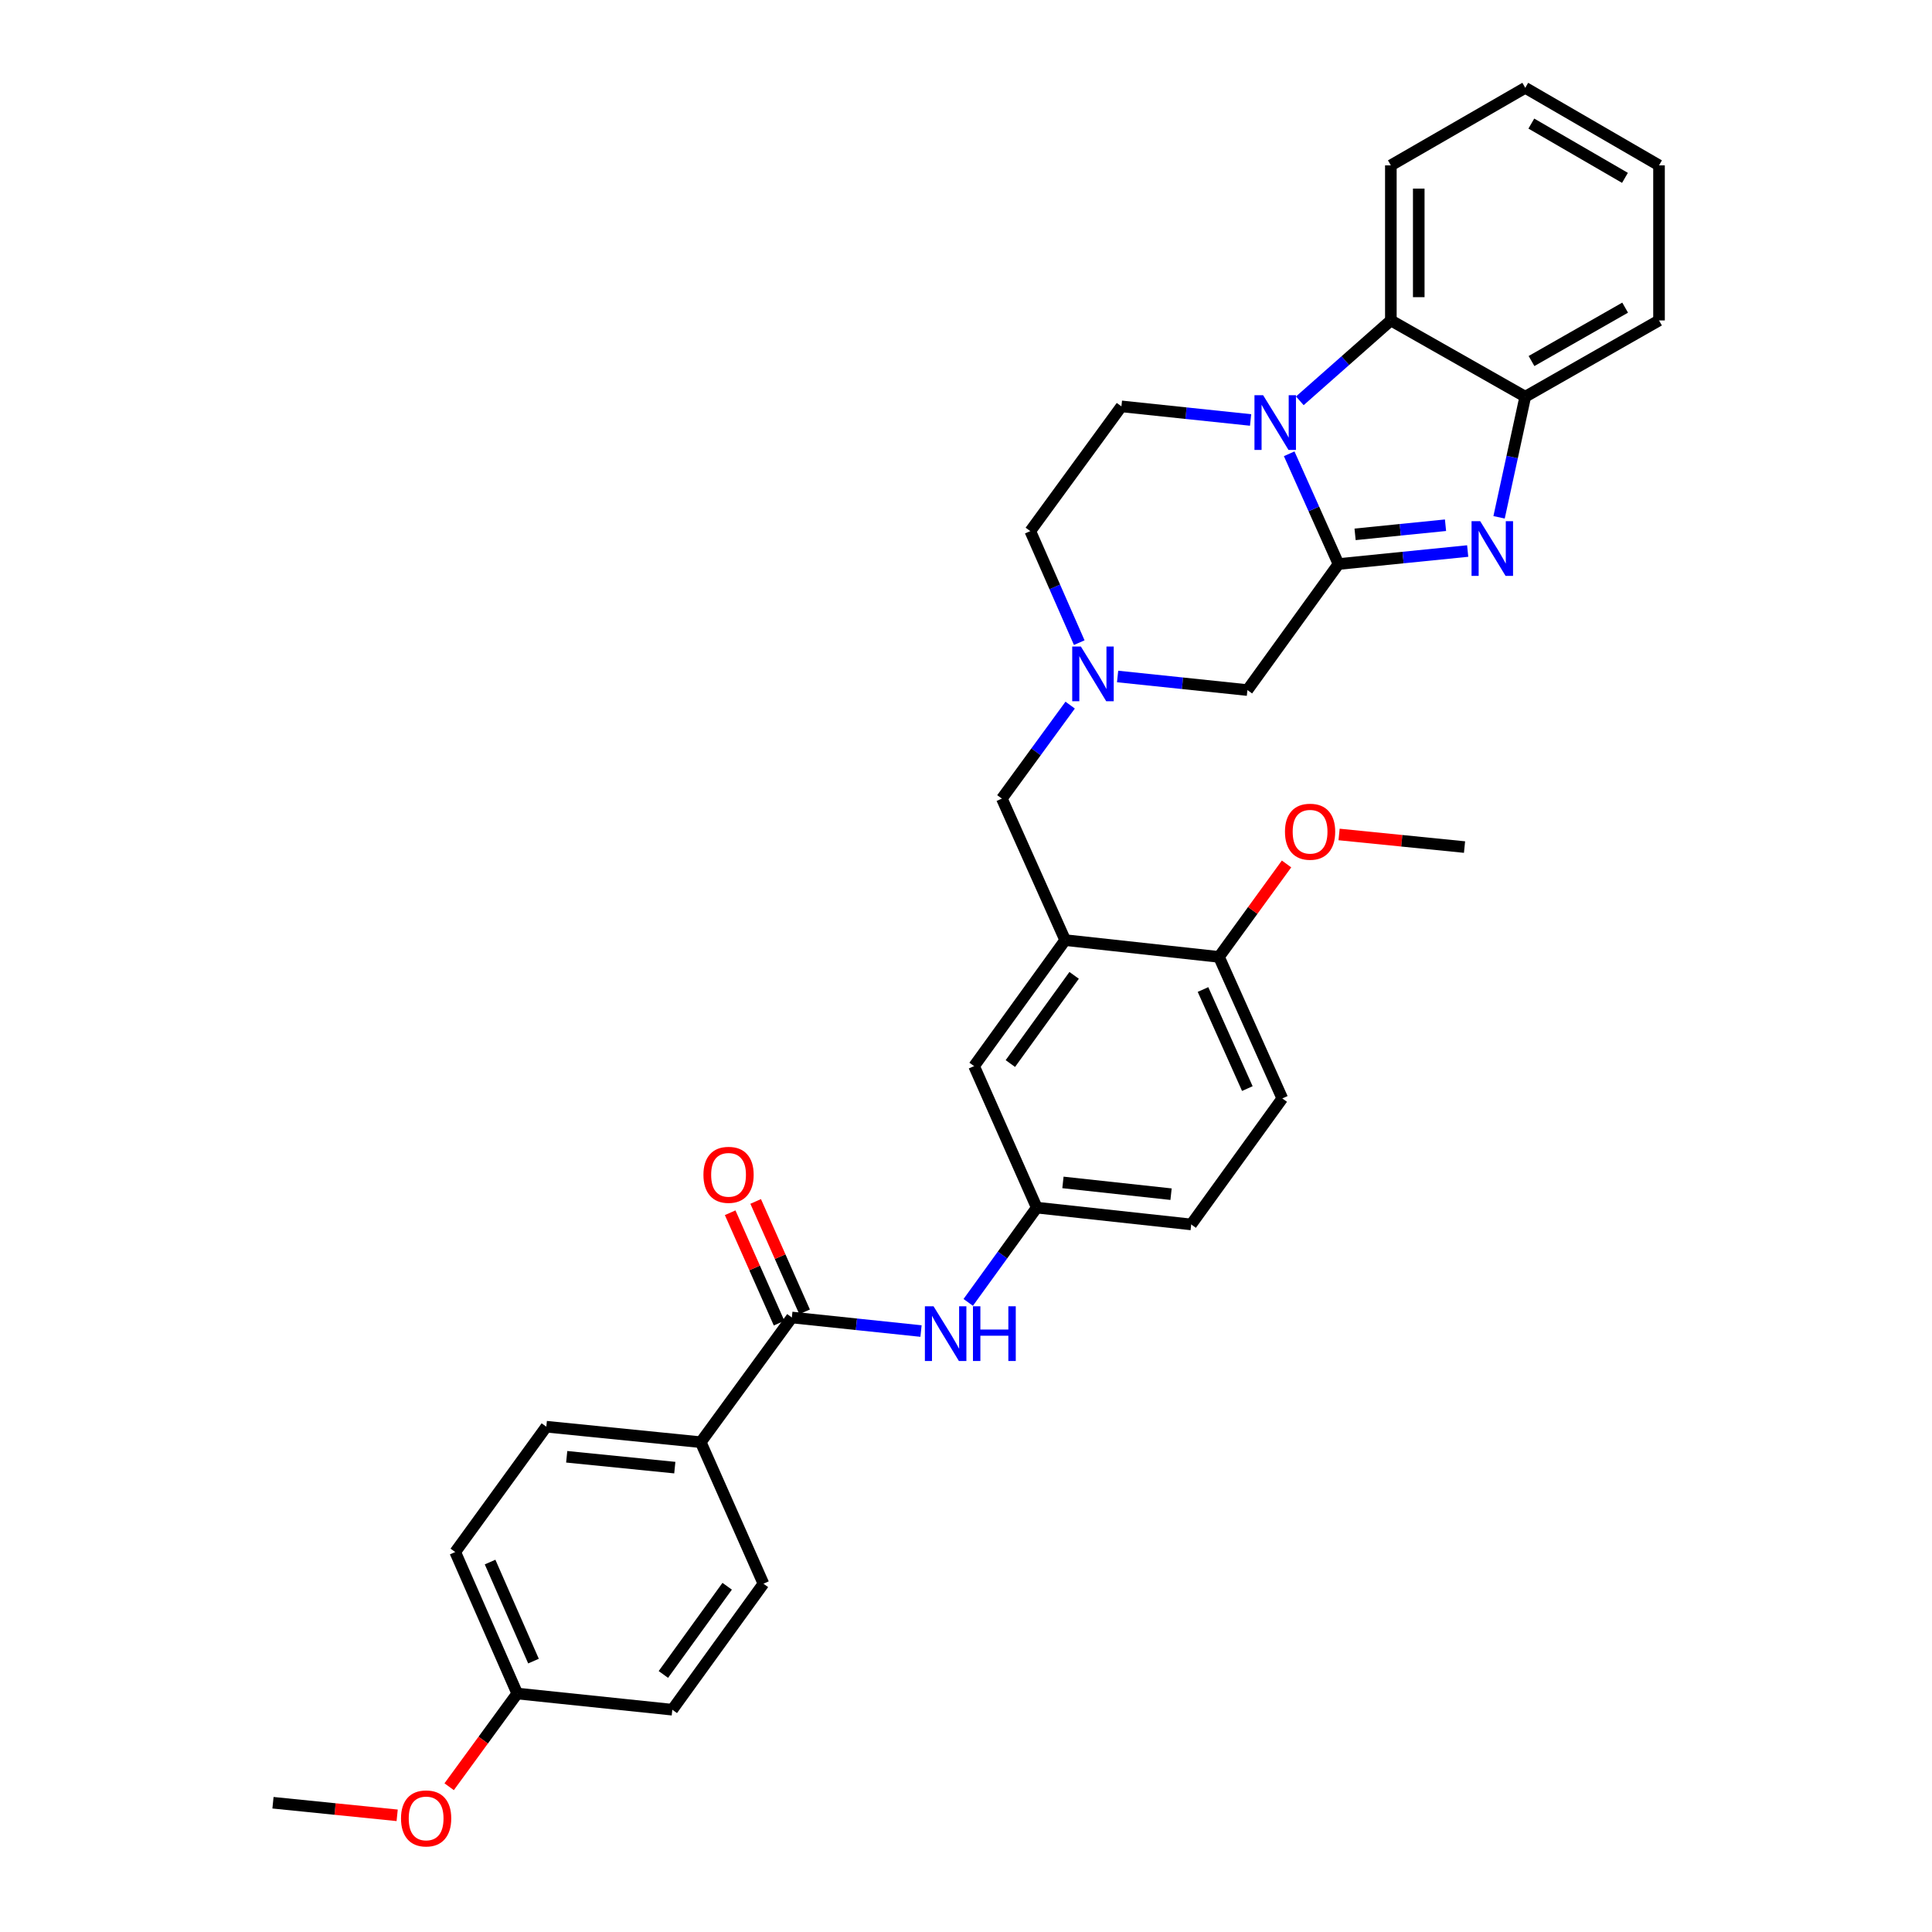 <?xml version='1.0' encoding='iso-8859-1'?>
<svg version='1.1' baseProfile='full'
              xmlns='http://www.w3.org/2000/svg'
                      xmlns:rdkit='http://www.rdkit.org/xml'
                      xmlns:xlink='http://www.w3.org/1999/xlink'
                  xml:space='preserve'
width='1000px' height='1000px' viewBox='0 0 1000 1000'>
<!-- END OF HEADER -->
<rect style='opacity:1.0;fill:#FFFFFF;stroke:none' width='1000' height='1000' x='0' y='0'> </rect>
<path class='bond-0' d='M 692.808,291.949 L 680.044,263.415' style='fill:none;fill-rule:evenodd;stroke:#000000;stroke-width:6px;stroke-linecap:butt;stroke-linejoin:miter;stroke-opacity:1' />
<path class='bond-0' d='M 680.044,263.415 L 667.28,234.881' style='fill:none;fill-rule:evenodd;stroke:#0000FF;stroke-width:6px;stroke-linecap:butt;stroke-linejoin:miter;stroke-opacity:1' />
<path class='bond-1' d='M 692.808,291.949 L 726.24,288.581' style='fill:none;fill-rule:evenodd;stroke:#000000;stroke-width:6px;stroke-linecap:butt;stroke-linejoin:miter;stroke-opacity:1' />
<path class='bond-1' d='M 726.24,288.581 L 759.672,285.212' style='fill:none;fill-rule:evenodd;stroke:#0000FF;stroke-width:6px;stroke-linecap:butt;stroke-linejoin:miter;stroke-opacity:1' />
<path class='bond-1' d='M 701.39,276.573 L 724.792,274.215' style='fill:none;fill-rule:evenodd;stroke:#000000;stroke-width:6px;stroke-linecap:butt;stroke-linejoin:miter;stroke-opacity:1' />
<path class='bond-1' d='M 724.792,274.215 L 748.195,271.857' style='fill:none;fill-rule:evenodd;stroke:#0000FF;stroke-width:6px;stroke-linecap:butt;stroke-linejoin:miter;stroke-opacity:1' />
<path class='bond-7' d='M 692.808,291.949 L 645.659,357.179' style='fill:none;fill-rule:evenodd;stroke:#000000;stroke-width:6px;stroke-linecap:butt;stroke-linejoin:miter;stroke-opacity:1' />
<path class='bond-2' d='M 672.786,207.467 L 696.345,186.661' style='fill:none;fill-rule:evenodd;stroke:#0000FF;stroke-width:6px;stroke-linecap:butt;stroke-linejoin:miter;stroke-opacity:1' />
<path class='bond-2' d='M 696.345,186.661 L 719.904,165.854' style='fill:none;fill-rule:evenodd;stroke:#000000;stroke-width:6px;stroke-linecap:butt;stroke-linejoin:miter;stroke-opacity:1' />
<path class='bond-9' d='M 647.308,217.375 L 613.877,213.858' style='fill:none;fill-rule:evenodd;stroke:#0000FF;stroke-width:6px;stroke-linecap:butt;stroke-linejoin:miter;stroke-opacity:1' />
<path class='bond-9' d='M 613.877,213.858 L 580.446,210.341' style='fill:none;fill-rule:evenodd;stroke:#000000;stroke-width:6px;stroke-linecap:butt;stroke-linejoin:miter;stroke-opacity:1' />
<path class='bond-3' d='M 775.922,267.758 L 782.698,236.546' style='fill:none;fill-rule:evenodd;stroke:#0000FF;stroke-width:6px;stroke-linecap:butt;stroke-linejoin:miter;stroke-opacity:1' />
<path class='bond-3' d='M 782.698,236.546 L 789.473,205.335' style='fill:none;fill-rule:evenodd;stroke:#000000;stroke-width:6px;stroke-linecap:butt;stroke-linejoin:miter;stroke-opacity:1' />
<path class='bond-25' d='M 719.904,165.854 L 719.904,85.593' style='fill:none;fill-rule:evenodd;stroke:#000000;stroke-width:6px;stroke-linecap:butt;stroke-linejoin:miter;stroke-opacity:1' />
<path class='bond-25' d='M 734.343,153.815 L 734.343,97.632' style='fill:none;fill-rule:evenodd;stroke:#000000;stroke-width:6px;stroke-linecap:butt;stroke-linejoin:miter;stroke-opacity:1' />
<path class='bond-32' d='M 719.904,165.854 L 789.473,205.335' style='fill:none;fill-rule:evenodd;stroke:#000000;stroke-width:6px;stroke-linecap:butt;stroke-linejoin:miter;stroke-opacity:1' />
<path class='bond-27' d='M 789.473,205.335 L 858.705,165.854' style='fill:none;fill-rule:evenodd;stroke:#000000;stroke-width:6px;stroke-linecap:butt;stroke-linejoin:miter;stroke-opacity:1' />
<path class='bond-27' d='M 792.705,186.871 L 841.168,159.234' style='fill:none;fill-rule:evenodd;stroke:#000000;stroke-width:6px;stroke-linecap:butt;stroke-linejoin:miter;stroke-opacity:1' />
<path class='bond-4' d='M 409.857,681.93 L 443.288,685.44' style='fill:none;fill-rule:evenodd;stroke:#000000;stroke-width:6px;stroke-linecap:butt;stroke-linejoin:miter;stroke-opacity:1' />
<path class='bond-4' d='M 443.288,685.44 L 476.719,688.95' style='fill:none;fill-rule:evenodd;stroke:#0000FF;stroke-width:6px;stroke-linecap:butt;stroke-linejoin:miter;stroke-opacity:1' />
<path class='bond-11' d='M 409.857,681.93 L 362.707,746.477' style='fill:none;fill-rule:evenodd;stroke:#000000;stroke-width:6px;stroke-linecap:butt;stroke-linejoin:miter;stroke-opacity:1' />
<path class='bond-15' d='M 416.457,679.005 L 403.795,650.433' style='fill:none;fill-rule:evenodd;stroke:#000000;stroke-width:6px;stroke-linecap:butt;stroke-linejoin:miter;stroke-opacity:1' />
<path class='bond-15' d='M 403.795,650.433 L 391.134,621.862' style='fill:none;fill-rule:evenodd;stroke:#FF0000;stroke-width:6px;stroke-linecap:butt;stroke-linejoin:miter;stroke-opacity:1' />
<path class='bond-15' d='M 403.256,684.854 L 390.595,656.283' style='fill:none;fill-rule:evenodd;stroke:#000000;stroke-width:6px;stroke-linecap:butt;stroke-linejoin:miter;stroke-opacity:1' />
<path class='bond-15' d='M 390.595,656.283 L 377.934,627.711' style='fill:none;fill-rule:evenodd;stroke:#FF0000;stroke-width:6px;stroke-linecap:butt;stroke-linejoin:miter;stroke-opacity:1' />
<path class='bond-5' d='M 551.336,486.603 L 518.569,413.352' style='fill:none;fill-rule:evenodd;stroke:#000000;stroke-width:6px;stroke-linecap:butt;stroke-linejoin:miter;stroke-opacity:1' />
<path class='bond-12' d='M 551.336,486.603 L 504.187,551.816' style='fill:none;fill-rule:evenodd;stroke:#000000;stroke-width:6px;stroke-linecap:butt;stroke-linejoin:miter;stroke-opacity:1' />
<path class='bond-12' d='M 555.965,504.844 L 522.96,550.493' style='fill:none;fill-rule:evenodd;stroke:#000000;stroke-width:6px;stroke-linecap:butt;stroke-linejoin:miter;stroke-opacity:1' />
<path class='bond-13' d='M 551.336,486.603 L 630.94,495.29' style='fill:none;fill-rule:evenodd;stroke:#000000;stroke-width:6px;stroke-linecap:butt;stroke-linejoin:miter;stroke-opacity:1' />
<path class='bond-6' d='M 578.468,350.147 L 612.064,353.663' style='fill:none;fill-rule:evenodd;stroke:#0000FF;stroke-width:6px;stroke-linecap:butt;stroke-linejoin:miter;stroke-opacity:1' />
<path class='bond-6' d='M 612.064,353.663 L 645.659,357.179' style='fill:none;fill-rule:evenodd;stroke:#000000;stroke-width:6px;stroke-linecap:butt;stroke-linejoin:miter;stroke-opacity:1' />
<path class='bond-10' d='M 553.914,364.971 L 536.242,389.161' style='fill:none;fill-rule:evenodd;stroke:#0000FF;stroke-width:6px;stroke-linecap:butt;stroke-linejoin:miter;stroke-opacity:1' />
<path class='bond-10' d='M 536.242,389.161 L 518.569,413.352' style='fill:none;fill-rule:evenodd;stroke:#000000;stroke-width:6px;stroke-linecap:butt;stroke-linejoin:miter;stroke-opacity:1' />
<path class='bond-16' d='M 558.618,332.635 L 545.949,303.769' style='fill:none;fill-rule:evenodd;stroke:#0000FF;stroke-width:6px;stroke-linecap:butt;stroke-linejoin:miter;stroke-opacity:1' />
<path class='bond-16' d='M 545.949,303.769 L 533.28,274.904' style='fill:none;fill-rule:evenodd;stroke:#000000;stroke-width:6px;stroke-linecap:butt;stroke-linejoin:miter;stroke-opacity:1' />
<path class='bond-8' d='M 501.155,674.116 L 518.89,649.591' style='fill:none;fill-rule:evenodd;stroke:#0000FF;stroke-width:6px;stroke-linecap:butt;stroke-linejoin:miter;stroke-opacity:1' />
<path class='bond-8' d='M 518.89,649.591 L 536.625,625.066' style='fill:none;fill-rule:evenodd;stroke:#000000;stroke-width:6px;stroke-linecap:butt;stroke-linejoin:miter;stroke-opacity:1' />
<path class='bond-33' d='M 580.446,210.341 L 533.28,274.904' style='fill:none;fill-rule:evenodd;stroke:#000000;stroke-width:6px;stroke-linecap:butt;stroke-linejoin:miter;stroke-opacity:1' />
<path class='bond-18' d='M 362.707,746.477 L 282.775,738.456' style='fill:none;fill-rule:evenodd;stroke:#000000;stroke-width:6px;stroke-linecap:butt;stroke-linejoin:miter;stroke-opacity:1' />
<path class='bond-18' d='M 349.276,759.64 L 293.323,754.025' style='fill:none;fill-rule:evenodd;stroke:#000000;stroke-width:6px;stroke-linecap:butt;stroke-linejoin:miter;stroke-opacity:1' />
<path class='bond-19' d='M 362.707,746.477 L 395.153,819.72' style='fill:none;fill-rule:evenodd;stroke:#000000;stroke-width:6px;stroke-linecap:butt;stroke-linejoin:miter;stroke-opacity:1' />
<path class='bond-14' d='M 504.187,551.816 L 536.625,625.066' style='fill:none;fill-rule:evenodd;stroke:#000000;stroke-width:6px;stroke-linecap:butt;stroke-linejoin:miter;stroke-opacity:1' />
<path class='bond-17' d='M 630.94,495.29 L 663.715,568.54' style='fill:none;fill-rule:evenodd;stroke:#000000;stroke-width:6px;stroke-linecap:butt;stroke-linejoin:miter;stroke-opacity:1' />
<path class='bond-17' d='M 622.677,512.174 L 645.619,563.45' style='fill:none;fill-rule:evenodd;stroke:#000000;stroke-width:6px;stroke-linecap:butt;stroke-linejoin:miter;stroke-opacity:1' />
<path class='bond-24' d='M 630.94,495.29 L 648.425,471.234' style='fill:none;fill-rule:evenodd;stroke:#000000;stroke-width:6px;stroke-linecap:butt;stroke-linejoin:miter;stroke-opacity:1' />
<path class='bond-24' d='M 648.425,471.234 L 665.911,447.178' style='fill:none;fill-rule:evenodd;stroke:#FF0000;stroke-width:6px;stroke-linecap:butt;stroke-linejoin:miter;stroke-opacity:1' />
<path class='bond-35' d='M 536.625,625.066 L 616.566,633.762' style='fill:none;fill-rule:evenodd;stroke:#000000;stroke-width:6px;stroke-linecap:butt;stroke-linejoin:miter;stroke-opacity:1' />
<path class='bond-35' d='M 550.178,612.017 L 606.136,618.104' style='fill:none;fill-rule:evenodd;stroke:#000000;stroke-width:6px;stroke-linecap:butt;stroke-linejoin:miter;stroke-opacity:1' />
<path class='bond-20' d='M 663.715,568.54 L 616.566,633.762' style='fill:none;fill-rule:evenodd;stroke:#000000;stroke-width:6px;stroke-linecap:butt;stroke-linejoin:miter;stroke-opacity:1' />
<path class='bond-22' d='M 282.775,738.456 L 235.626,803.332' style='fill:none;fill-rule:evenodd;stroke:#000000;stroke-width:6px;stroke-linecap:butt;stroke-linejoin:miter;stroke-opacity:1' />
<path class='bond-23' d='M 395.153,819.72 L 347.988,884.941' style='fill:none;fill-rule:evenodd;stroke:#000000;stroke-width:6px;stroke-linecap:butt;stroke-linejoin:miter;stroke-opacity:1' />
<path class='bond-23' d='M 376.379,821.042 L 343.363,866.697' style='fill:none;fill-rule:evenodd;stroke:#000000;stroke-width:6px;stroke-linecap:butt;stroke-linejoin:miter;stroke-opacity:1' />
<path class='bond-21' d='M 267.727,876.567 L 347.988,884.941' style='fill:none;fill-rule:evenodd;stroke:#000000;stroke-width:6px;stroke-linecap:butt;stroke-linejoin:miter;stroke-opacity:1' />
<path class='bond-26' d='M 267.727,876.567 L 250.105,900.689' style='fill:none;fill-rule:evenodd;stroke:#000000;stroke-width:6px;stroke-linecap:butt;stroke-linejoin:miter;stroke-opacity:1' />
<path class='bond-26' d='M 250.105,900.689 L 232.483,924.811' style='fill:none;fill-rule:evenodd;stroke:#FF0000;stroke-width:6px;stroke-linecap:butt;stroke-linejoin:miter;stroke-opacity:1' />
<path class='bond-36' d='M 267.727,876.567 L 235.626,803.332' style='fill:none;fill-rule:evenodd;stroke:#000000;stroke-width:6px;stroke-linecap:butt;stroke-linejoin:miter;stroke-opacity:1' />
<path class='bond-36' d='M 276.135,859.785 L 253.665,808.521' style='fill:none;fill-rule:evenodd;stroke:#000000;stroke-width:6px;stroke-linecap:butt;stroke-linejoin:miter;stroke-opacity:1' />
<path class='bond-28' d='M 693.106,431.921 L 725.572,435.182' style='fill:none;fill-rule:evenodd;stroke:#FF0000;stroke-width:6px;stroke-linecap:butt;stroke-linejoin:miter;stroke-opacity:1' />
<path class='bond-28' d='M 725.572,435.182 L 758.038,438.443' style='fill:none;fill-rule:evenodd;stroke:#000000;stroke-width:6px;stroke-linecap:butt;stroke-linejoin:miter;stroke-opacity:1' />
<path class='bond-30' d='M 719.904,85.593 L 789.473,45.455' style='fill:none;fill-rule:evenodd;stroke:#000000;stroke-width:6px;stroke-linecap:butt;stroke-linejoin:miter;stroke-opacity:1' />
<path class='bond-29' d='M 205.57,939.61 L 173.432,936.351' style='fill:none;fill-rule:evenodd;stroke:#FF0000;stroke-width:6px;stroke-linecap:butt;stroke-linejoin:miter;stroke-opacity:1' />
<path class='bond-29' d='M 173.432,936.351 L 141.295,933.093' style='fill:none;fill-rule:evenodd;stroke:#000000;stroke-width:6px;stroke-linecap:butt;stroke-linejoin:miter;stroke-opacity:1' />
<path class='bond-31' d='M 858.705,165.854 L 858.705,85.593' style='fill:none;fill-rule:evenodd;stroke:#000000;stroke-width:6px;stroke-linecap:butt;stroke-linejoin:miter;stroke-opacity:1' />
<path class='bond-34' d='M 789.473,45.455 L 858.705,85.593' style='fill:none;fill-rule:evenodd;stroke:#000000;stroke-width:6px;stroke-linecap:butt;stroke-linejoin:miter;stroke-opacity:1' />
<path class='bond-34' d='M 792.616,63.966 L 841.078,92.063' style='fill:none;fill-rule:evenodd;stroke:#000000;stroke-width:6px;stroke-linecap:butt;stroke-linejoin:miter;stroke-opacity:1' />
<path  class='atom-1' d='M 653.789 204.555
L 663.069 219.555
Q 663.989 221.035, 665.469 223.715
Q 666.949 226.395, 667.029 226.555
L 667.029 204.555
L 670.789 204.555
L 670.789 232.875
L 666.909 232.875
L 656.949 216.475
Q 655.789 214.555, 654.549 212.355
Q 653.349 210.155, 652.989 209.475
L 652.989 232.875
L 649.309 232.875
L 649.309 204.555
L 653.789 204.555
' fill='#0000FF'/>
<path  class='atom-2' d='M 766.152 269.768
L 775.432 284.768
Q 776.352 286.248, 777.832 288.928
Q 779.312 291.608, 779.392 291.768
L 779.392 269.768
L 783.152 269.768
L 783.152 298.088
L 779.272 298.088
L 769.312 281.688
Q 768.152 279.768, 766.912 277.568
Q 765.712 275.368, 765.352 274.688
L 765.352 298.088
L 761.672 298.088
L 761.672 269.768
L 766.152 269.768
' fill='#0000FF'/>
<path  class='atom-7' d='M 559.459 334.652
L 568.739 349.652
Q 569.659 351.132, 571.139 353.812
Q 572.619 356.492, 572.699 356.652
L 572.699 334.652
L 576.459 334.652
L 576.459 362.972
L 572.579 362.972
L 562.619 346.572
Q 561.459 344.652, 560.219 342.452
Q 559.019 340.252, 558.659 339.572
L 558.659 362.972
L 554.979 362.972
L 554.979 334.652
L 559.459 334.652
' fill='#0000FF'/>
<path  class='atom-9' d='M 483.2 676.128
L 492.48 691.128
Q 493.4 692.608, 494.88 695.288
Q 496.36 697.968, 496.44 698.128
L 496.44 676.128
L 500.2 676.128
L 500.2 704.448
L 496.32 704.448
L 486.36 688.048
Q 485.2 686.128, 483.96 683.928
Q 482.76 681.728, 482.4 681.048
L 482.4 704.448
L 478.72 704.448
L 478.72 676.128
L 483.2 676.128
' fill='#0000FF'/>
<path  class='atom-9' d='M 503.6 676.128
L 507.44 676.128
L 507.44 688.168
L 521.92 688.168
L 521.92 676.128
L 525.76 676.128
L 525.76 704.448
L 521.92 704.448
L 521.92 691.368
L 507.44 691.368
L 507.44 704.448
L 503.6 704.448
L 503.6 676.128
' fill='#0000FF'/>
<path  class='atom-16' d='M 364.097 608.085
Q 364.097 601.285, 367.457 597.485
Q 370.817 593.685, 377.097 593.685
Q 383.377 593.685, 386.737 597.485
Q 390.097 601.285, 390.097 608.085
Q 390.097 614.965, 386.697 618.885
Q 383.297 622.765, 377.097 622.765
Q 370.857 622.765, 367.457 618.885
Q 364.097 615.005, 364.097 608.085
M 377.097 619.565
Q 381.417 619.565, 383.737 616.685
Q 386.097 613.765, 386.097 608.085
Q 386.097 602.525, 383.737 599.725
Q 381.417 596.885, 377.097 596.885
Q 372.777 596.885, 370.417 599.685
Q 368.097 602.485, 368.097 608.085
Q 368.097 613.805, 370.417 616.685
Q 372.777 619.565, 377.097 619.565
' fill='#FF0000'/>
<path  class='atom-25' d='M 665.097 430.493
Q 665.097 423.693, 668.457 419.893
Q 671.817 416.093, 678.097 416.093
Q 684.377 416.093, 687.737 419.893
Q 691.097 423.693, 691.097 430.493
Q 691.097 437.373, 687.697 441.293
Q 684.297 445.173, 678.097 445.173
Q 671.857 445.173, 668.457 441.293
Q 665.097 437.413, 665.097 430.493
M 678.097 441.973
Q 682.417 441.973, 684.737 439.093
Q 687.097 436.173, 687.097 430.493
Q 687.097 424.933, 684.737 422.133
Q 682.417 419.293, 678.097 419.293
Q 673.777 419.293, 671.417 422.093
Q 669.097 424.893, 669.097 430.493
Q 669.097 436.213, 671.417 439.093
Q 673.777 441.973, 678.097 441.973
' fill='#FF0000'/>
<path  class='atom-27' d='M 207.562 941.21
Q 207.562 934.41, 210.922 930.61
Q 214.282 926.81, 220.562 926.81
Q 226.842 926.81, 230.202 930.61
Q 233.562 934.41, 233.562 941.21
Q 233.562 948.09, 230.162 952.01
Q 226.762 955.89, 220.562 955.89
Q 214.322 955.89, 210.922 952.01
Q 207.562 948.13, 207.562 941.21
M 220.562 952.69
Q 224.882 952.69, 227.202 949.81
Q 229.562 946.89, 229.562 941.21
Q 229.562 935.65, 227.202 932.85
Q 224.882 930.01, 220.562 930.01
Q 216.242 930.01, 213.882 932.81
Q 211.562 935.61, 211.562 941.21
Q 211.562 946.93, 213.882 949.81
Q 216.242 952.69, 220.562 952.69
' fill='#FF0000'/>
</svg>
